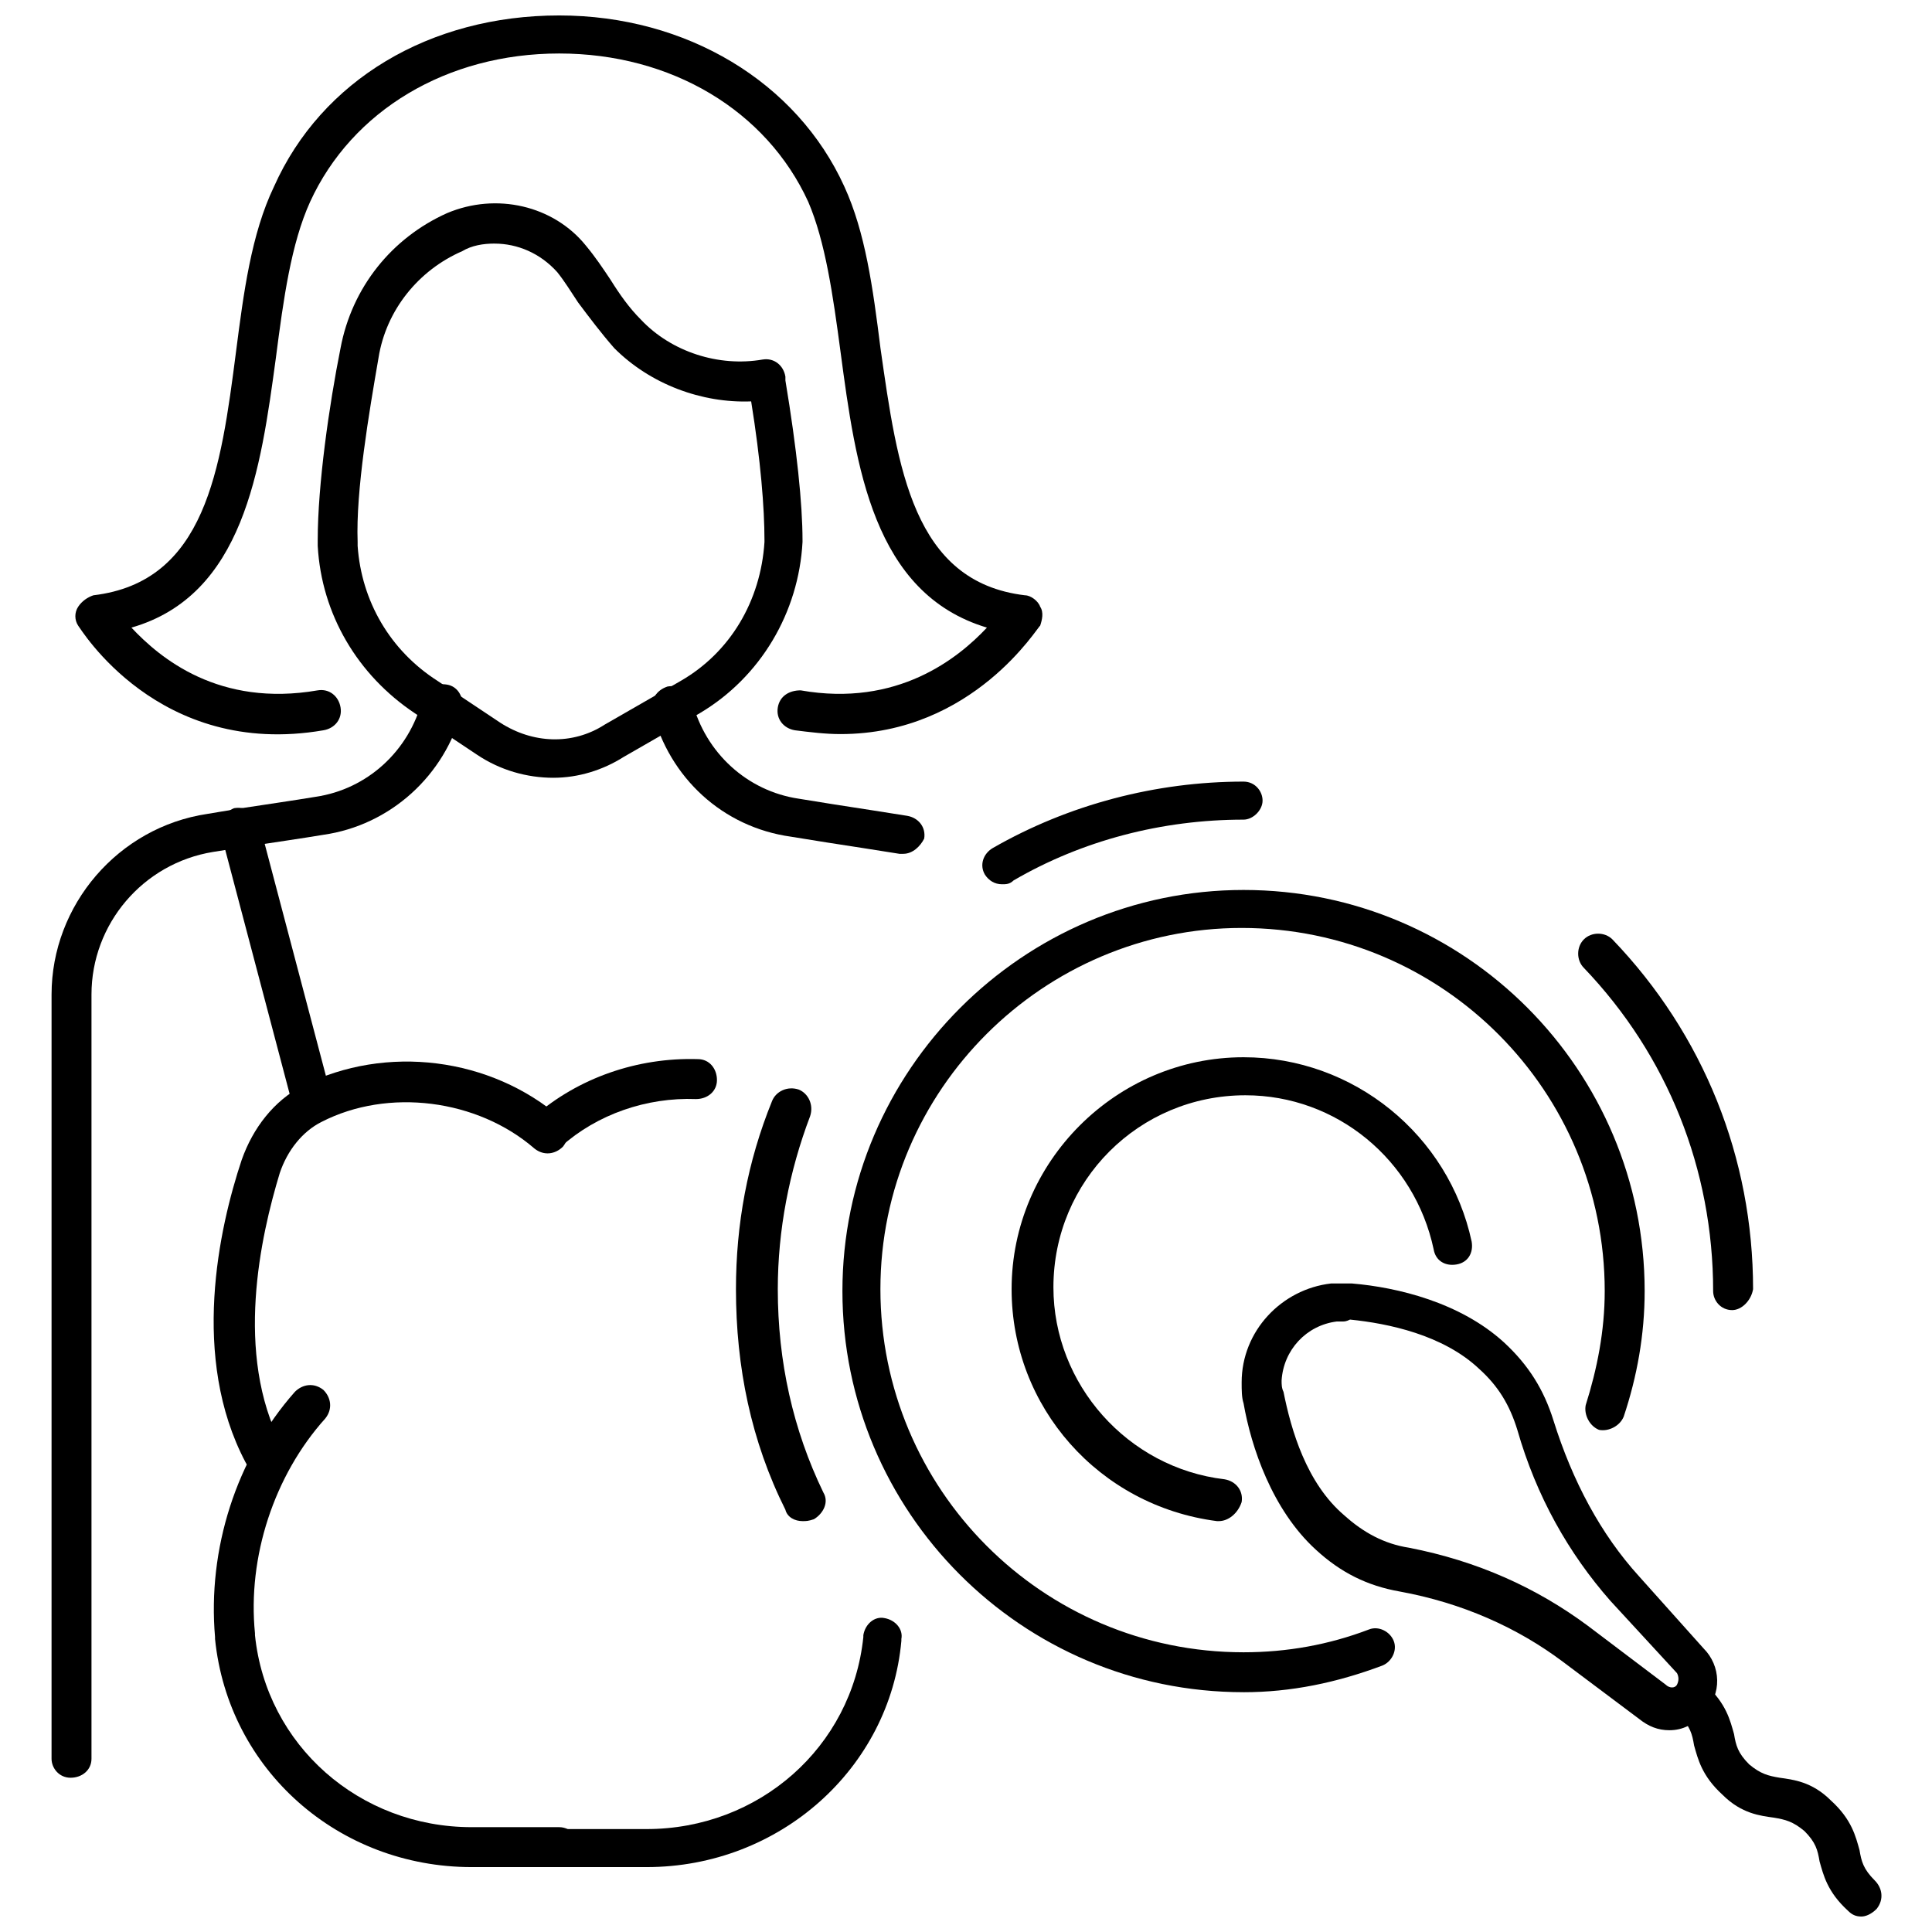 <?xml version="1.0" encoding="UTF-8"?>
<!-- Uploaded to: ICON Repo, www.iconrepo.com, Generator: ICON Repo Mixer Tools -->
<svg width="800px" height="800px" version="1.1" viewBox="144 144 512 512" xmlns="http://www.w3.org/2000/svg">
 <defs>
  <clipPath id="b">
   <path d="m163 148.09h258v190.91h-258z"/>
  </clipPath>
  <clipPath id="a">
   <path d="m587 589h56v62.902h-56z"/>
  </clipPath>
 </defs>
 <path d="m213.59 534.52c-2.016 0-3.527-1.008-4.535-3.023-14.609-27.711-7.055-61.969-1.008-80.105 3.023-8.566 8.566-15.617 16.121-19.648 22.168-11.082 49.879-7.559 68.52 8.566 2.016 2.016 2.519 5.039 0.504 7.559-2.016 2.016-5.039 2.519-7.559 0.504-15.113-13.098-38.793-16.121-56.426-7.055-5.039 2.519-9.07 7.559-11.082 13.602-5.039 16.625-12.09 47.863 0.504 72.043 1.512 2.519 0.504 5.543-2.016 7.055-1.008 0-2.016 0.504-3.023 0.504z"/>
 <path d="m289.16 449.37c-1.512 0-3.023-0.504-4.031-2.016-2.016-2.016-1.512-5.543 0.504-7.559 11.586-10.078 27.207-15.617 43.328-15.113 3.023 0 5.039 2.519 5.039 5.543 0 3.023-2.519 5.039-5.543 5.039-13.098-0.504-26.199 4.031-35.77 12.594-1.008 1.008-2.016 1.512-3.527 1.512z"/>
 <path d="m226.69 441.31c-2.519 0-4.535-1.512-5.039-4.031l-19.145-72.551c-0.504-3.023 1.008-5.543 3.527-6.551 3.023-0.504 5.543 1.008 6.551 3.527l19.145 72.547c0.504 3.023-1.008 5.543-3.527 6.551-0.504 0.508-1.008 0.508-1.512 0.508z"/>
 <path d="m292.18 638.8h-23.176c-35.266 0-64.488-25.695-68.016-60.457v-0.504c-2.016-23.176 5.543-47.359 21.16-64.992 2.016-2.016 5.039-2.519 7.559-0.504 2.016 2.016 2.519 5.039 0.504 7.559-13.602 15.113-20.656 36.777-18.641 56.93v0.504c3.023 29.223 27.711 50.883 57.434 50.883h23.176c3.023 0 5.039 2.519 5.039 5.039s-2.016 5.543-5.039 5.543z"/>
 <path d="m315.36 638.8h-23.176c-3.023 0-5.039-2.519-5.039-5.039s2.519-5.039 5.039-5.039h23.176c29.727 0 54.41-21.664 57.434-50.883v-0.504c0.504-3.023 3.023-5.039 5.543-4.535 3.023 0.504 5.039 3.023 4.535 5.543v0.504c-3.023 33.754-32.246 59.953-67.512 59.953z"/>
 <path d="m290.67 350.12c-7.055 0-14.105-2.016-20.152-6.047l-16.625-11.082c-15.113-10.078-24.688-26.199-25.695-44.336v-1.512c0-14.609 3.023-35.77 6.047-50.883 3.023-16.121 13.602-29.223 28.215-35.77 13.098-5.543 28.215-2.016 36.777 8.566 2.519 3.023 4.535 6.047 6.551 9.07 2.519 4.031 5.039 7.559 8.062 10.578 8.062 8.566 20.656 12.594 32.242 10.578 3.023-0.504 5.543 1.512 6.047 4.535v1.008c3.023 18.137 4.535 32.746 4.535 42.32v0.504c-1.008 18.641-11.082 35.77-27.207 45.344l-20.156 11.582c-5.543 3.527-12.09 5.543-18.641 5.543zm-15.617-141.57c-3.023 0-6.047 0.504-8.566 2.016-11.586 5.039-20.152 15.617-22.168 28.215-2.519 14.609-6.047 35.266-5.543 48.871v1.008c1.008 14.609 8.566 27.711 21.16 35.77l16.625 11.082c8.566 5.543 19.145 6.047 27.711 0.504l20.152-11.586c13.098-7.559 21.16-21.16 22.168-36.777v-0.504c0-8.566-1.008-21.16-3.527-36.777-13.098 0.504-26.703-4.535-36.273-14.105-3.527-4.031-6.551-8.062-9.574-12.09-2.016-3.023-3.527-5.543-5.543-8.062-4.531-5.043-10.578-7.562-16.621-7.562z"/>
 <g clip-path="url(#b)">
  <path d="m366.75 338.54c-4.031 0-8.062-0.504-12.09-1.008-3.023-0.504-5.039-3.023-4.535-6.047 0.504-3.023 3.023-4.535 6.047-4.535 25.695 4.535 41.816-8.566 49.375-16.625-30.23-9.07-34.762-42.824-38.793-73.051-2.016-15.113-4.031-29.223-8.566-39.801-11.082-24.184-36.273-39.297-66-39.297-29.727 0-54.914 15.113-66 39.297-5.039 11.082-7.055 25.695-9.07 41.312-4.031 29.727-8.566 62.977-38.289 71.539 7.559 8.062 23.176 21.16 49.375 16.625 3.023-0.504 5.543 1.512 6.047 4.535 0.504 3.023-1.512 5.543-4.535 6.047-43.832 7.559-64.488-27.207-64.992-27.711-1.008-1.512-1.008-3.527 0-5.039 1.008-1.512 2.519-2.519 4.031-3.023 29.727-3.527 33.754-33.25 37.785-64.488 2.016-15.617 4.031-31.234 10.078-43.832 12.594-28.215 41.312-45.344 75.57-45.344 33.754 0 62.977 17.633 75.57 45.344 5.543 12.09 7.559 26.703 9.574 42.824 4.535 31.738 8.566 61.969 38.289 65.496 1.512 0 3.527 1.512 4.031 3.023 1.008 1.512 0.504 3.527 0 5.039-0.504 0-17.633 28.719-52.902 28.719z"/>
 </g>
 <path d="m162.7 615.12c-3.023 0-5.039-2.519-5.039-5.039l0.004-202.53c0-23.68 17.633-44.336 41.312-47.863l9.07-1.512c6.551-1.008 13.602-2.016 19.648-3.023 13.602-2.016 24.688-12.09 28.215-25.695 0.504-3.023 3.527-4.535 6.551-4.031 3.023 0.504 4.535 3.527 4.031 6.551-4.535 17.633-19.145 30.73-36.777 33.25-6.047 1.008-13.098 2.016-19.648 3.023l-9.582 1.516c-18.641 3.023-32.242 19.145-32.242 37.785v202.53c0 3.023-2.519 5.039-5.543 5.039z"/>
 <path d="m383.37 370.27h-1.008l-9.574-1.512c-6.551-1.008-13.098-2.016-19.145-3.023-18.137-2.519-32.242-15.617-36.777-33.25-0.504-3.023 1.008-5.543 4.031-6.551 3.023-0.504 5.543 1.008 6.551 4.031 3.527 13.602 14.609 23.68 28.215 25.695 6.047 1.008 12.594 2.016 19.145 3.023l9.574 1.512c3.023 0.504 5.039 3.023 4.535 6.047-1.012 2.012-3.027 4.027-5.547 4.027z"/>
 <path d="m586.41 602.53c-3.023 0-5.543-1.008-8.062-3.023l-20.152-15.113c-12.09-9.07-26.703-15.617-43.328-18.641-8.566-1.512-15.617-5.039-22.168-11.082-11.586-10.578-17.129-27.207-19.145-38.793-0.504-1.512-0.504-3.527-0.504-5.543 0-13.602 10.578-24.688 23.68-26.199h5.543c12.09 1.008 28.719 5.039 40.305 15.617 6.551 6.047 10.578 12.594 13.098 20.656 5.039 16.121 12.594 30.23 22.672 41.312l17.129 19.145c4.535 4.535 5.039 12.09 0 17.129-2.516 3.023-5.539 4.535-9.066 4.535zm-86.652-108.32h-1.512c-8.062 1.008-14.105 7.559-14.609 15.617 0 1.008 0 2.016 0.504 3.023 2.016 10.078 6.047 24.184 16.121 32.746 5.039 4.535 10.578 7.559 17.129 8.566 18.137 3.527 33.754 10.578 47.359 20.656l20.656 15.617c1.008 1.008 2.519 1.008 3.023 0 0.504-1.008 0.504-2.016 0-3.023l-17.633-19.145c-11.082-12.594-19.648-27.711-24.688-45.344-2.016-6.551-5.039-11.586-10.078-16.121-9.574-9.07-24.184-12.09-34.258-13.098-1.008 0.504-1.512 0.504-2.016 0.504z"/>
 <g clip-path="url(#a)">
  <path d="m637.29 651.9c-1.512 0-2.519-0.504-3.527-1.512-5.543-5.039-6.551-9.574-7.559-13.098-0.504-3.023-1.008-5.039-4.031-8.062-3.023-2.519-5.039-3.023-8.062-3.527-3.527-0.504-8.566-1.008-13.602-6.047-5.543-5.039-6.551-9.574-7.559-13.098-0.504-3.023-1.008-5.039-4.031-8.062-2.016-2.016-2.519-5.039-0.504-7.559 2.016-2.016 5.039-2.519 7.559-0.504 5.543 5.039 6.551 9.574 7.559 13.098 0.504 3.023 1.008 5.039 4.031 8.062 3.023 2.519 5.039 3.023 8.062 3.527 3.527 0.504 8.566 1.008 13.602 6.047 5.543 5.039 6.551 9.574 7.559 13.098 0.504 3.023 1.008 5.039 4.031 8.062 2.016 2.016 2.519 5.039 0.504 7.559-1.512 1.512-3.023 2.016-4.031 2.016z"/>
 </g>
 <path d="m473.55 592.45c-58.945 0-106.3-47.863-106.3-106.3 0-58.441 47.863-106.3 106.3-106.3 58.945 0 106.3 47.863 106.3 106.3 0 11.586-2.016 22.672-5.543 33.25-1.008 2.519-4.031 4.031-6.551 3.527-2.519-1.008-4.031-4.031-3.527-6.551 3.023-9.574 5.039-19.648 5.039-30.23 0-52.898-42.824-96.227-96.227-96.227-52.395 0.004-95.723 42.828-95.723 95.727 0 52.898 42.824 96.227 96.227 96.227 11.586 0 22.672-2.016 33.25-6.047 2.519-1.008 5.543 0.504 6.551 3.023 1.008 2.519-0.504 5.543-3.023 6.551-12.09 4.535-24.184 7.055-36.777 7.055z"/>
 <path d="m409.57 378.34c-2.016 0-3.527-1.008-4.535-2.519-1.512-2.519-0.504-5.543 2.016-7.055 20.152-11.586 43.328-17.633 66.504-17.633 3.023 0 5.039 2.519 5.039 5.039s-2.519 5.039-5.039 5.039c-21.664 0-42.824 5.543-60.961 16.121-1.008 1.008-2.016 1.008-3.023 1.008z"/>
 <path d="m356.67 547.11c-2.016 0-4.031-1.008-4.535-3.023-9.07-18.137-13.098-37.785-13.098-58.441 0-17.129 3.023-33.754 9.574-49.879 1.008-2.519 4.031-4.031 7.055-3.023 2.519 1.008 4.031 4.031 3.023 7.055-5.543 14.609-8.566 30.23-8.566 45.848 0 19.145 4.031 37.281 12.09 53.906 1.512 2.519 0 5.543-2.519 7.055-1.512 0.504-2.016 0.504-3.023 0.504z"/>
 <path d="m603.04 491.19c-3.023 0-5.039-2.519-5.039-5.039 0-32.242-12.09-62.473-34.258-85.648-2.016-2.016-2.016-5.543 0-7.559s5.543-2.016 7.559 0c24.184 25.191 37.281 57.938 37.281 92.699-0.508 3.027-3.023 5.547-5.543 5.547z"/>
 <path d="m467 547.11h-0.504c-31.234-4.027-54.41-30.227-54.41-61.465 0-33.754 27.711-61.465 61.465-61.465 29.223 0 54.41 20.656 60.457 48.871 0.504 3.023-1.008 5.543-4.031 6.047-3.023 0.504-5.543-1.008-6.047-4.031-5.039-23.68-25.695-40.809-49.879-40.809-28.215 0-50.883 22.672-50.883 50.883 0 25.695 19.648 47.863 45.344 50.883 3.023 0.504 5.039 3.023 4.535 6.047-1.008 3.023-3.527 5.039-6.047 5.039z"/>
</svg>